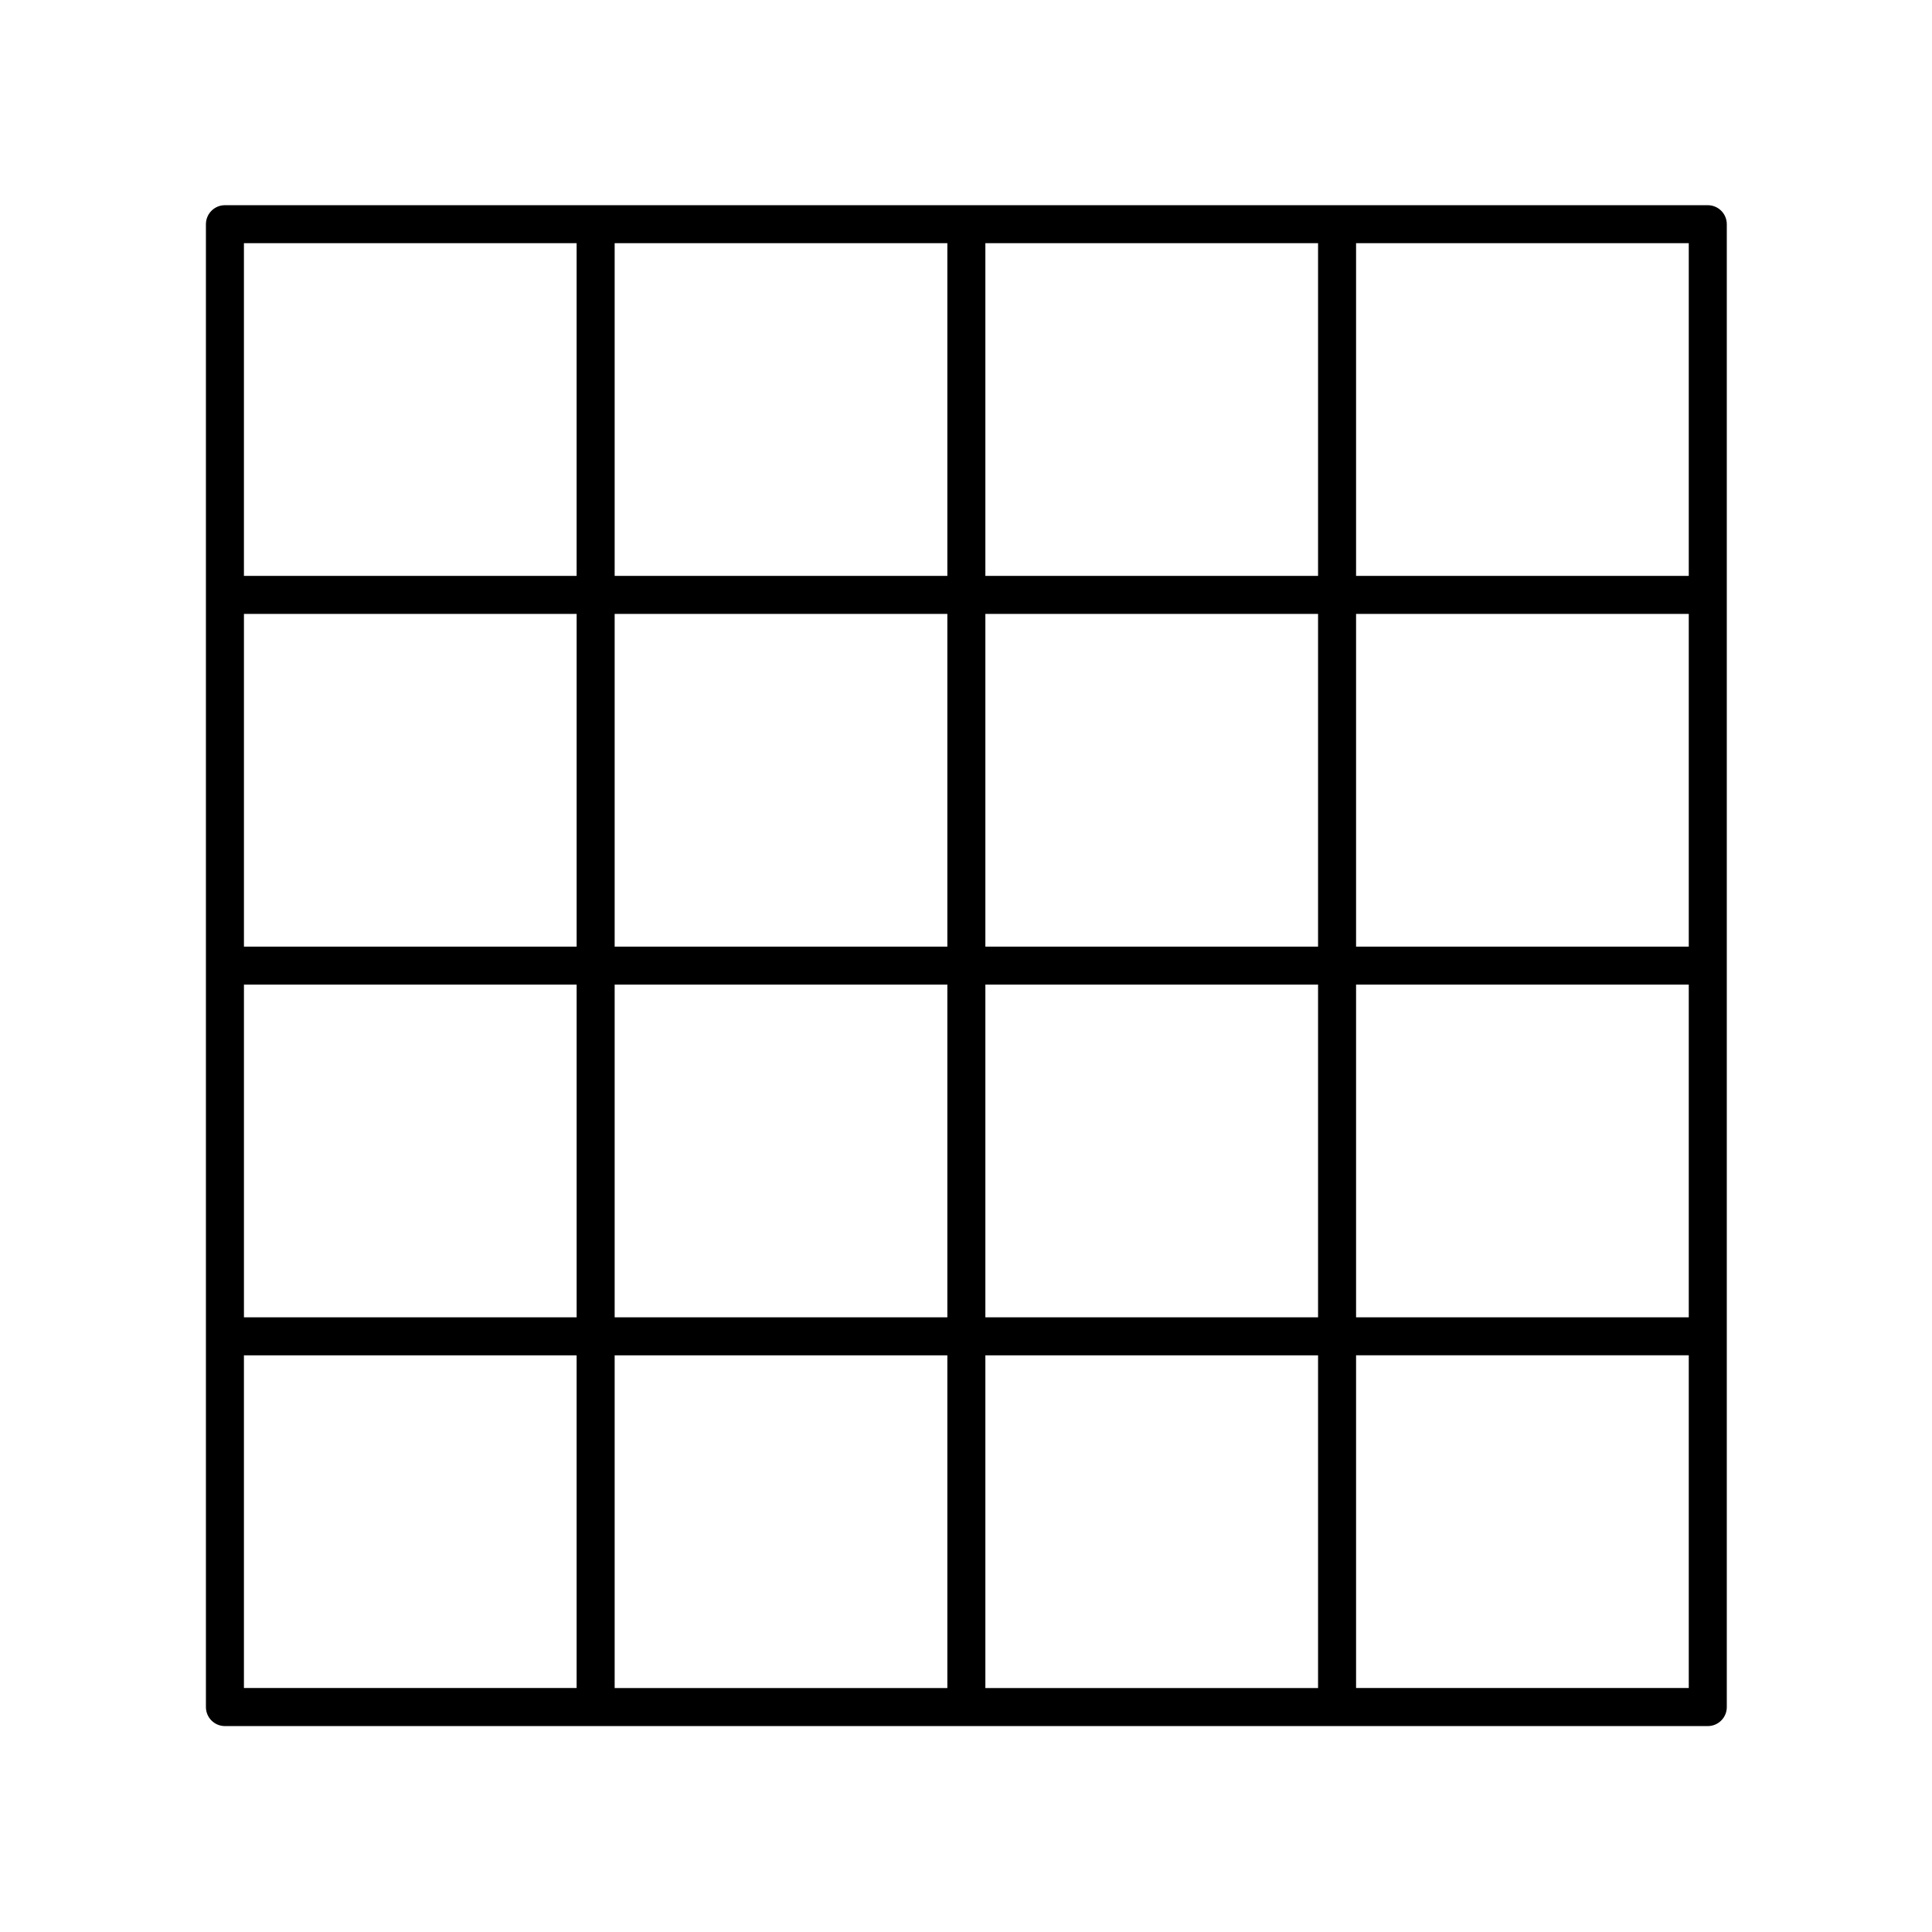 <?xml version="1.0" encoding="UTF-8"?>
<!-- Uploaded to: SVG Repo, www.svgrepo.com, Generator: SVG Repo Mixer Tools -->
<svg fill="#000000" width="800px" height="800px" version="1.1" viewBox="144 144 512 512" xmlns="http://www.w3.org/2000/svg">
 <path d="m596.58 198.38h-392.97c-2.785 0-5.039 2.254-5.039 5.039v392.97c0 2.785 2.254 5.039 5.039 5.039h392.97c2.785 0 5.039-2.254 5.039-5.039v-392.97c0-2.789-2.254-5.039-5.039-5.039zm-103.28 196.48h-88.168v-88.168h88.168zm10.074-88.168h88.168v88.168h-88.168zm-98.242-10.074v-88.168h88.168v88.168zm-10.074 0h-88.168v-88.168h88.168zm0 10.074v88.168h-88.168v-88.168zm-98.242 88.168h-88.168v-88.168h88.168zm-88.168 10.074h88.168v88.168h-88.168zm98.242 0h88.168v88.168h-88.168zm88.168 98.246v88.168h-88.168v-88.168zm10.074 0h88.168v88.168h-88.168zm0-10.078v-88.168h88.168v88.168zm98.242-88.168h88.168v88.168h-88.168zm88.168-108.32h-88.168v-88.168h88.168zm-294.73-88.168v88.168h-88.168v-88.168zm-88.168 294.73h88.168v88.168h-88.168zm294.73 88.164v-88.168h88.168v88.168z"/>
</svg>